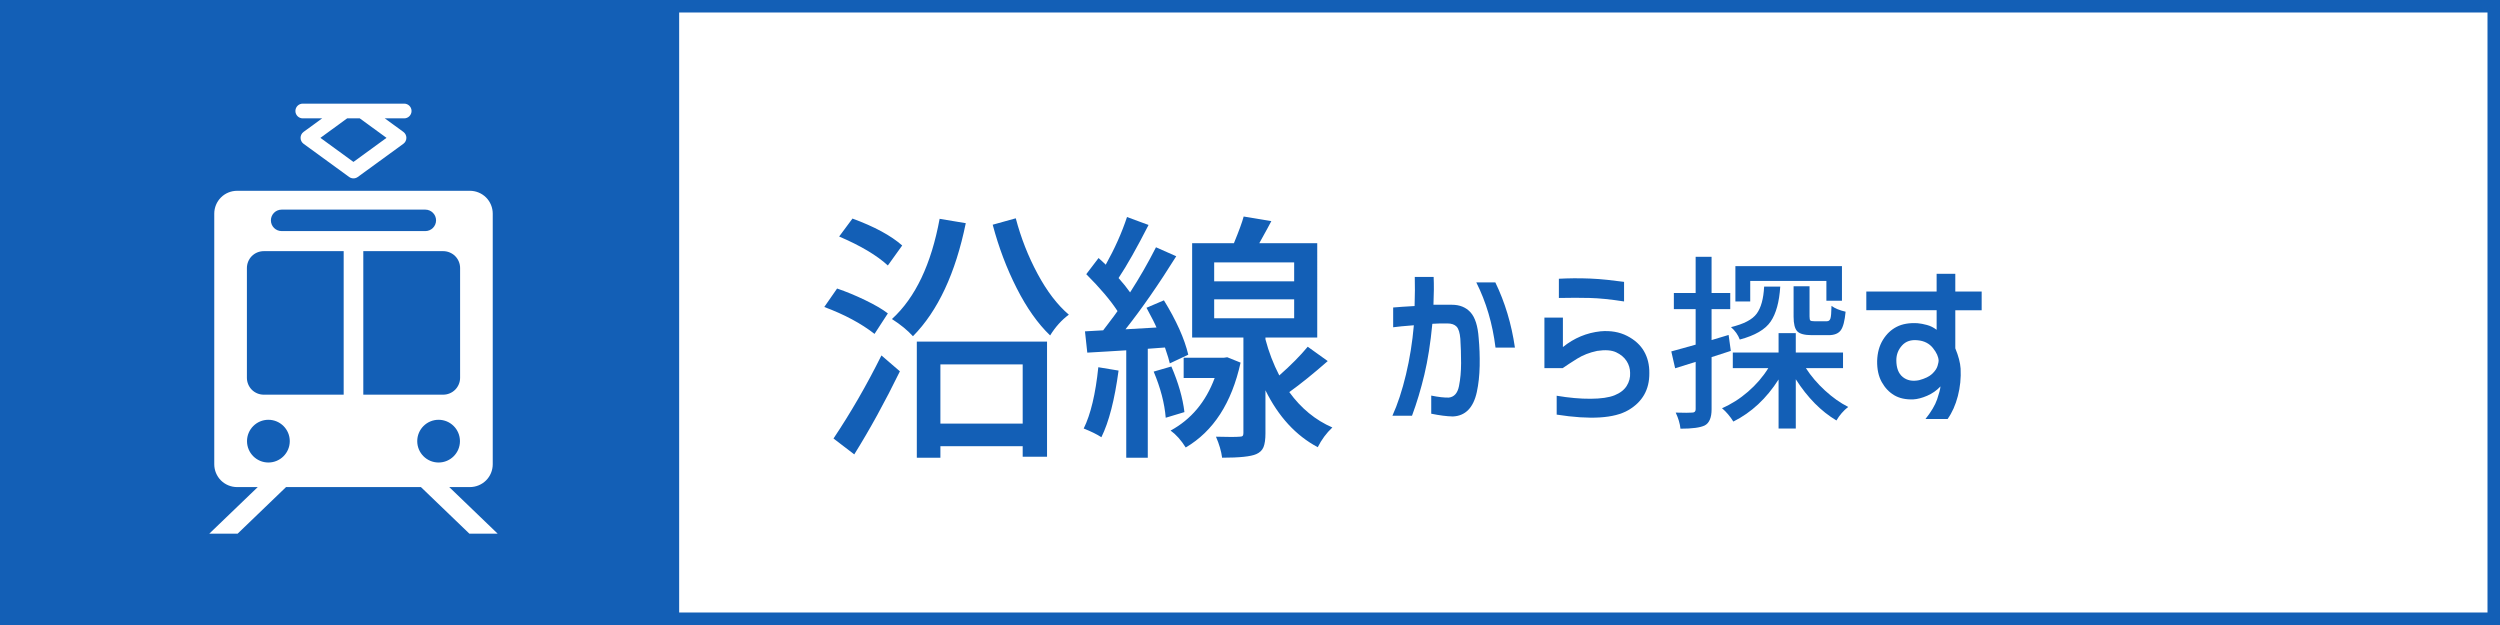 <?xml version="1.0" encoding="utf-8"?>
<!-- Generator: Adobe Illustrator 16.2.0, SVG Export Plug-In . SVG Version: 6.00 Build 0)  -->
<!DOCTYPE svg PUBLIC "-//W3C//DTD SVG 1.1//EN" "http://www.w3.org/Graphics/SVG/1.1/DTD/svg11.dtd">
<svg version="1.1" xmlns="http://www.w3.org/2000/svg" xmlns:xlink="http://www.w3.org/1999/xlink" x="0px" y="0px" viewBox="0 0 200 50" enable-background="new 0 0 200 50" xml:space="preserve">
<g id="レイヤー_1">
</g>
<g id="図形">
	<rect fill="#135FB6" width="200" height="50"/>
	<rect x="54.333" y="1" fill="#FFFFFF" width="144.667" height="48"/>
</g>
<g id="文字">
	<g>
		<path fill="#135FB6" d="M71.028,25.072l-1.066,1.64c-1.066-0.834-2.406-1.551-4.02-2.153l1.025-1.477
			c0.725,0.246,1.477,0.558,2.256,0.934S70.604,24.744,71.028,25.072z M68.341,36.351L66.68,35.08
			c1.381-2.064,2.659-4.279,3.835-6.645l1.477,1.271C70.802,32.14,69.585,34.355,68.341,36.351z M72.176,19.638l-1.148,1.6
			c-0.875-0.807-2.174-1.579-3.896-2.317l1.066-1.436C69.948,18.127,71.274,18.845,72.176,19.638z M75.17,17.505l2.092,0.349
			c-0.82,4.006-2.229,7.021-4.225,9.044c-0.438-0.479-0.998-0.938-1.682-1.375C73.229,23.814,74.5,21.142,75.17,17.505z
			 M73.345,36.619v-9.291h10.418v9.209h-1.948v-0.842h-6.583v0.924H73.345z M81.815,29.154h-6.583v4.736h6.583V29.154z
			 M79.416,17.977l1.846-0.513c0.41,1.559,0.991,3.039,1.743,4.439c0.752,1.402,1.586,2.492,2.502,3.271
			c-0.574,0.424-1.073,0.977-1.497,1.661c-0.984-0.943-1.876-2.204-2.676-3.784C80.533,21.474,79.894,19.781,79.416,17.977z"/>
		<path fill="#135FB6" d="M87.865,29.378l1.62,0.268c-0.314,2.338-0.772,4.115-1.374,5.332c-0.355-0.232-0.827-0.465-1.415-0.697
			C87.256,33.146,87.646,31.511,87.865,29.378z M93.197,27.8l-1.374,0.102v8.717H90.1v-8.594c-0.314,0.014-0.827,0.045-1.538,0.094
			c-0.711,0.047-1.237,0.078-1.579,0.092l-0.185-1.703l1.456-0.082c0.027-0.041,0.188-0.252,0.482-0.635
			c0.294-0.383,0.516-0.684,0.667-0.903c-0.561-0.861-1.395-1.846-2.502-2.953l0.984-1.292c0.246,0.219,0.438,0.396,0.574,0.533
			c0.725-1.299,1.292-2.57,1.702-3.814l1.723,0.636c-0.943,1.846-1.743,3.261-2.399,4.245c0.355,0.396,0.663,0.779,0.923,1.148
			c0.766-1.189,1.456-2.393,2.071-3.609l1.62,0.718c-1.408,2.256-2.762,4.204-4.061,5.844l2.481-0.143
			c-0.109-0.273-0.376-0.8-0.8-1.58l1.395-0.595c0.998,1.627,1.647,3.077,1.948,4.348l-1.477,0.697
			C93.545,28.867,93.416,28.443,93.197,27.8z M92.294,29.728l1.415-0.41c0.561,1.299,0.909,2.516,1.046,3.65l-1.497,0.451
			C93.163,32.257,92.841,31.027,92.294,29.728z M98.18,28.58l1.066,0.43c-0.711,3.227-2.174,5.49-4.389,6.789
			c-0.369-0.588-0.772-1.039-1.21-1.354c1.641-0.889,2.816-2.291,3.527-4.205h-2.481v-1.619h3.199L98.18,28.58z M104.619,27.738
			l1.6,1.148c-1.121,0.984-2.146,1.813-3.076,2.482c0.943,1.299,2.092,2.242,3.445,2.83c-0.479,0.451-0.867,0.977-1.168,1.578
			c-1.75-0.93-3.145-2.447-4.184-4.553v3.445c0,0.479-0.052,0.844-0.154,1.098c-0.103,0.252-0.297,0.441-0.584,0.564
			c-0.424,0.191-1.333,0.287-2.728,0.287c-0.068-0.52-0.232-1.08-0.492-1.682c0.971,0.027,1.6,0.027,1.887,0
			c0.123,0,0.205-0.021,0.246-0.063s0.062-0.115,0.062-0.225V27h-4.102v-7.546h3.343c0.41-0.998,0.67-1.709,0.779-2.133l2.214,0.369
			c-0.096,0.191-0.416,0.779-0.963,1.764h4.635V27h-4.143v0.145c0.26,0.998,0.629,1.961,1.107,2.891
			C103.273,29.214,104.031,28.449,104.619,27.738z M97.134,20.991v1.518h6.399v-1.518H97.134z M97.134,23.944v1.518h6.399v-1.518
			H97.134z"/>
	</g>
	<g>
		<path fill="#135FB6" d="M111.453,24.6c0.43-0.039,1.001-0.078,1.714-0.117c0.029-0.908,0.034-1.685,0.015-2.329h1.509
			c0.029,0.615,0.024,1.357-0.015,2.227c0.342,0,0.574,0,0.695,0c0.123,0,0.264,0,0.426,0c0.16,0,0.28,0,0.358,0
			c0.625,0,1.12,0.203,1.487,0.607c0.365,0.406,0.583,1.086,0.651,2.043c0.068,0.732,0.095,1.48,0.081,2.242
			c-0.016,0.762-0.091,1.457-0.228,2.088c-0.137,0.629-0.366,1.107-0.688,1.436c-0.322,0.326-0.732,0.5-1.23,0.52
			c-0.488-0.01-1.064-0.084-1.729-0.221v-1.449c0.576,0.117,1.045,0.17,1.406,0.16c0.43-0.049,0.701-0.354,0.813-0.914
			c0.113-0.563,0.169-1.178,0.169-1.846c0-0.67-0.02-1.316-0.059-1.941c-0.039-0.479-0.14-0.803-0.3-0.975
			c-0.162-0.17-0.408-0.256-0.74-0.256c-0.215,0-0.402,0-0.564,0c-0.16,0-0.373,0.01-0.637,0.029
			c-0.146,1.543-0.359,2.898-0.637,4.064c-0.279,1.168-0.608,2.264-0.989,3.289h-1.567c0.42-0.928,0.781-2.027,1.084-3.297
			s0.513-2.582,0.63-3.939c-0.762,0.059-1.313,0.111-1.655,0.16V24.6z M118.104,22.593h1.523c0.771,1.592,1.294,3.331,1.567,5.215
			h-1.553C119.407,25.904,118.895,24.165,118.104,22.593z"/>
		<path fill="#135FB6" d="M123.553,29.449v-4.043h1.479v2.358c0.898-0.723,1.904-1.143,3.018-1.26
			c0.801-0.068,1.507,0.055,2.116,0.367c0.611,0.313,1.063,0.723,1.355,1.23s0.435,1.094,0.425,1.758
			c0.01,1.309-0.55,2.293-1.677,2.951c-1.129,0.66-3.04,0.779-5.735,0.359v-1.51c0.986,0.166,1.892,0.248,2.718,0.242
			c0.824-0.004,1.462-0.098,1.911-0.277c0.449-0.182,0.774-0.434,0.974-0.756c0.201-0.322,0.291-0.668,0.271-1.039
			c0-0.342-0.096-0.66-0.285-0.953c-0.191-0.293-0.469-0.523-0.836-0.695c-0.365-0.17-0.871-0.207-1.516-0.109
			c-0.605,0.127-1.143,0.336-1.611,0.629s-0.85,0.543-1.143,0.748H123.553z M124.71,22.3c0.352-0.02,0.742-0.031,1.172-0.037
			c0.43-0.004,0.874,0.003,1.333,0.022s0.918,0.054,1.377,0.103s0.903,0.103,1.333,0.161v1.567
			c-1.064-0.166-1.973-0.259-2.725-0.278s-1.582-0.02-2.49,0V22.3z"/>
		<path fill="#135FB6" d="M138.289,26.796l0.176,1.275c-0.166,0.059-0.42,0.141-0.762,0.248s-0.601,0.191-0.776,0.25v4.174
			c0,0.664-0.181,1.094-0.542,1.289c-0.352,0.176-1.001,0.264-1.948,0.264c-0.039-0.4-0.166-0.83-0.381-1.289
			c0.693,0.02,1.133,0.02,1.318,0c0.186,0,0.278-0.088,0.278-0.264v-3.793c-0.518,0.156-1.064,0.326-1.641,0.512l-0.308-1.348
			c0.068-0.02,0.718-0.199,1.948-0.541v-2.842h-1.743v-1.289h1.743v-2.9h1.274v2.9h1.494v1.289h-1.494v2.475L138.289,26.796z
			 M147.444,29.449h-2.974c0.41,0.635,0.918,1.23,1.523,1.787s1.226,0.996,1.86,1.318c-0.381,0.303-0.693,0.664-0.938,1.084
			c-1.23-0.732-2.314-1.832-3.252-3.297v3.941h-1.377v-3.926c-0.967,1.523-2.173,2.646-3.618,3.369
			c-0.254-0.41-0.557-0.768-0.908-1.07c0.732-0.313,1.426-0.752,2.08-1.318s1.196-1.195,1.626-1.889h-2.842v-1.246h3.662V26.65
			h1.377v1.553h3.779V29.449z M141.131,22.93h1.289c-0.078,1.23-0.334,2.163-0.77,2.798c-0.434,0.635-1.257,1.113-2.468,1.436
			c-0.137-0.371-0.371-0.703-0.703-0.996c1.025-0.244,1.712-0.603,2.058-1.077C140.885,24.617,141.082,23.896,141.131,22.93z
			 M140.018,22.476v1.641h-1.187v-2.827h8.525v2.769h-1.245v-1.582H140.018z M143.489,22.9h1.274v2.417
			c0,0.176,0.021,0.284,0.066,0.323c0.043,0.039,0.148,0.059,0.314,0.059h1.011c0.137,0,0.229-0.07,0.278-0.213
			c0.049-0.141,0.078-0.48,0.088-1.018c0.254,0.195,0.63,0.352,1.128,0.469c-0.068,0.733-0.198,1.229-0.388,1.487
			c-0.191,0.26-0.516,0.389-0.975,0.389h-1.333c-0.586,0-0.977-0.104-1.172-0.309s-0.293-0.596-0.293-1.171V22.9z"/>
		<path fill="#135FB6" d="M149.305,24.819v-1.494h5.625v-1.421h1.494v1.421h2.109v1.494h-2.109v3.047
			c0.254,0.615,0.396,1.156,0.425,1.625c0.039,0.742-0.034,1.473-0.22,2.191c-0.186,0.717-0.459,1.33-0.82,1.838h-1.772
			c0.459-0.576,0.769-1.1,0.931-1.568c0.16-0.469,0.251-0.814,0.271-1.039c-0.303,0.322-0.657,0.57-1.062,0.746
			c-0.406,0.176-0.779,0.273-1.121,0.293c-0.605,0.02-1.113-0.092-1.523-0.336s-0.742-0.596-0.996-1.055s-0.376-1.021-0.366-1.686
			c0.02-0.654,0.173-1.215,0.462-1.684c0.287-0.469,0.656-0.818,1.105-1.047c0.449-0.23,1.006-0.326,1.67-0.287
			c0.225,0.02,0.474,0.066,0.747,0.141c0.273,0.072,0.532,0.201,0.776,0.387v-1.567H149.305z M155.091,28.863
			c-0.01-0.313-0.161-0.652-0.454-1.018c-0.293-0.367-0.698-0.574-1.216-0.623c-0.537-0.059-0.957,0.08-1.26,0.418
			c-0.303,0.336-0.454,0.729-0.454,1.178c0,0.615,0.171,1.063,0.513,1.342c0.342,0.277,0.776,0.363,1.304,0.256
			c0.479-0.127,0.83-0.299,1.055-0.514s0.366-0.424,0.425-0.629S155.091,28.931,155.091,28.863z"/>
	</g>
	<path fill="#FFFFFF" d="M35.939,38.966h1.657c0.479,0,0.948-0.193,1.289-0.533s0.534-0.809,0.534-1.289V17.087
		c0-0.479-0.193-0.95-0.534-1.289c-0.34-0.34-0.81-0.534-1.289-0.534H18.964c-0.483,0-0.949,0.193-1.289,0.534
		c-0.34,0.339-0.534,0.81-0.534,1.289v20.057c0,0.48,0.193,0.949,0.534,1.289s0.806,0.533,1.289,0.533h1.656l-3.875,3.725h2.267
		l3.872-3.725h10.79l3.874,3.725h2.263L35.939,38.966z M22.531,16.77h11.495c0.472,0,0.859,0.386,0.859,0.859
		c0,0.475-0.387,0.858-0.859,0.858H22.531c-0.476,0-0.859-0.384-0.859-0.858C21.672,17.155,22.056,16.77,22.531,16.77z
		 M21.47,37.001c-0.942,0-1.709-0.766-1.709-1.709s0.767-1.709,1.709-1.709c0.946,0,1.712,0.766,1.712,1.709
		S22.416,37.001,21.47,37.001z M27.494,31.574h-6.393c-0.359,0-0.705-0.143-0.957-0.396c-0.248-0.25-0.392-0.598-0.392-0.951v-8.787
		c0-0.354,0.145-0.703,0.392-0.953c0.252-0.252,0.598-0.395,0.957-0.395h6.393V31.574z M29.064,20.092h6.394
		c0.356,0,0.702,0.145,0.954,0.395s0.396,0.599,0.396,0.953v8.787c0,0.354-0.145,0.701-0.396,0.951
		c-0.251,0.252-0.598,0.396-0.954,0.396h-6.394V20.092z M33.379,35.292c0-0.943,0.766-1.709,1.707-1.709
		c0.946,0,1.71,0.766,1.71,1.709s-0.764,1.709-1.71,1.709C34.145,37.001,33.379,36.236,33.379,35.292z M24.221,9.469h1.551
		l-1.485,1.082c-0.153,0.111-0.242,0.288-0.242,0.477c0,0.188,0.089,0.364,0.242,0.477l3.644,2.653c0.207,0.15,0.485,0.15,0.692,0
		l3.645-2.653c0.154-0.112,0.243-0.289,0.243-0.477c0-0.188-0.089-0.365-0.243-0.477l-1.485-1.082h1.552
		c0.325,0,0.589-0.264,0.589-0.589c0-0.326-0.264-0.589-0.589-0.589h-8.114c-0.325,0-0.588,0.263-0.588,0.589
		C23.632,9.205,23.896,9.469,24.221,9.469z M28.782,9.469l2.139,1.559l-2.645,1.926l-2.643-1.926l2.138-1.559H28.782z"/>
</g>
</svg>
